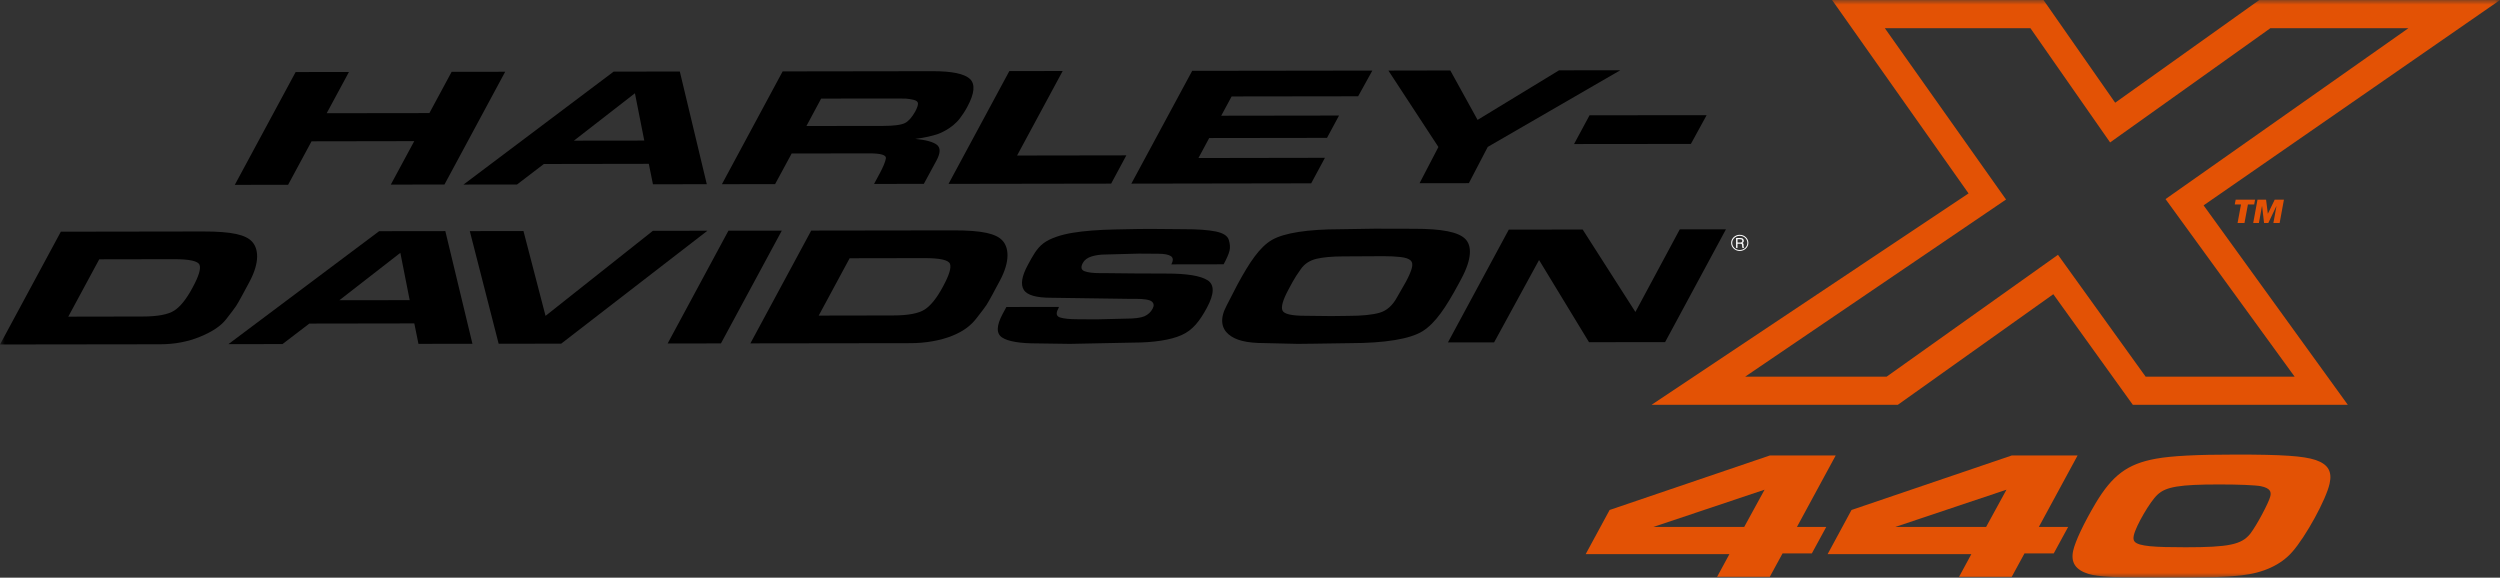 <svg width="264" height="61" viewBox="0 0 264 61" fill="none" xmlns="http://www.w3.org/2000/svg">
<rect x="0" y="0" width="264" height="61" fill="#333333" stroke="none"/>
<g clip-path="url(#clip0_11266_15383)">
<path d="M186.34 51.711L184.19 55.642H174.606L186.34 51.711ZM186.893 48.099L170.018 53.839L169.977 53.852L167.45 58.514H182.627L181.329 60.908H186.893L188.238 58.438H191.332L192.853 55.642H189.759L193.849 48.099H186.898H186.893Z" fill="#E35205"/>
<path d="M211.884 51.711L209.734 55.642H200.15L211.884 51.711ZM212.437 48.099L195.563 53.839L195.521 53.852L192.999 58.514H208.176L206.878 60.908H212.442L213.787 58.438H216.876L218.397 55.642H215.303L219.393 48.099H212.442H212.437Z" fill="#E35205"/>
<mask id="mask0_11266_15383" style="mask-type:luminance" maskUnits="userSpaceOnUse" x="0" y="0" width="264" height="61">
<path d="M264 0H0V61H264V0Z" fill="white"/>
</mask>
<g mask="url(#mask0_11266_15383)">
<path d="M244.527 48.575C243.248 48.151 241.056 48.003 236.139 48.003C231.947 48.003 229.332 48.138 227.662 48.44C224.679 48.981 223.074 50.167 221.292 53.151C220.05 55.248 219.148 57.159 218.929 58.147C218.654 59.391 219.166 60.171 220.534 60.604C221.586 60.915 223.405 61.005 228.639 61.005C233.031 61.005 235.064 60.942 236.692 60.757C239.005 60.505 240.861 59.653 242.057 58.286C243.499 56.654 245.639 52.745 246.007 51.068C246.291 49.779 245.849 49.035 244.532 48.575M239.754 52.376C239.605 53.052 238.311 55.473 237.628 56.361C236.711 57.507 235.376 57.791 230.812 57.791H230.798C227.55 57.791 225.824 57.696 225.41 57.186C225.289 57.038 225.266 56.835 225.331 56.533C225.554 55.523 227.048 52.953 227.829 52.241C228.704 51.402 230.165 51.158 234.352 51.158C236.45 51.158 238.177 51.231 238.753 51.343C239.247 51.447 239.549 51.6 239.689 51.812C239.782 51.956 239.805 52.141 239.754 52.376Z" fill="#E35205"/>
<path d="M237.023 23.547H236.288L236.651 21.59H235.99L236.088 21.085H238.135L238.042 21.59H237.381L237.018 23.547H237.023ZM238.391 21.085H239.298L239.48 22.555H239.494L240.21 21.085H241.182L240.731 23.547H240.071L240.392 21.779H240.378L239.535 23.547H239.084L238.879 21.779H238.861L238.54 23.547H237.94L238.391 21.085Z" fill="#E35205"/>
<path d="M264.007 0H238.581L223.362 10.847L215.792 0H193.465L207.878 20.424L174.403 42.75H200.406L216.83 31.068L225.228 42.75H247.932L232.7 21.686L264.007 0ZM242.307 39.774H226.577L217.323 26.907L199.229 39.774H184.29L211.838 21.068L199.039 2.976H214.411L222.827 15.04L239.753 2.976H254.33L228.68 21.023L242.312 39.774H242.307Z" fill="#E35205"/>
<path d="M166.22 15.211L178.558 15.198L180.219 12.164L167.857 12.172L166.22 15.211Z" fill="black"/>
<path d="M117.337 19.391L118.942 16.406L107.403 16.424L112.219 7.498L106.585 7.507L100.164 19.418L117.337 19.391Z" fill="black"/>
<path d="M41.269 19.494L46.935 19.485L53.347 7.578L47.694 7.582L45.344 11.942L34.499 11.956L36.849 7.6L31.219 7.609L24.794 19.521L30.424 19.512L32.899 14.922L43.744 14.904L41.269 19.494Z" fill="black"/>
<path d="M102.425 8.342C101.848 7.787 100.536 7.517 98.498 7.517L82.647 7.54L76.235 19.451L81.851 19.442L83.6 16.209L91.803 16.196C93.013 16.196 93.594 16.367 93.552 16.71C93.51 17.057 93.231 17.697 92.915 18.283L92.301 19.424L97.558 19.415L98.893 16.949C99.317 16.164 99.331 15.614 98.945 15.299C98.549 14.988 97.791 14.776 96.655 14.667C97.693 14.532 98.405 14.365 99.061 14.145C99.061 14.145 100.536 13.63 101.387 12.467C101.671 12.08 101.866 11.805 102.155 11.268C102.913 9.861 103.002 8.883 102.425 8.333M96.655 11.768C96.302 12.391 95.939 12.801 95.571 12.99C95.171 13.193 94.385 13.297 93.213 13.297H92.547L85.159 13.306L86.713 10.411L94.483 10.402H94.892C95.199 10.402 95.46 10.407 95.674 10.416C95.888 10.43 96.153 10.47 96.46 10.538C96.772 10.61 96.93 10.741 96.939 10.93C96.944 11.115 96.851 11.394 96.655 11.764" fill="black"/>
<path d="M64.797 7.566L48.945 19.491L54.598 19.483L57.432 17.318L68.514 17.3L68.951 19.46L74.637 19.451L71.789 7.553L64.797 7.562V7.566ZM60.605 14.852L67.048 9.848L68.035 14.843L60.609 14.852H60.605Z" fill="black"/>
<path d="M119.47 19.392L138.461 19.36L139.913 16.664L126.556 16.687L127.691 14.577L140.132 14.559L141.402 12.201L128.961 12.219L130.059 10.185L143.421 10.167L144.919 7.453L125.895 7.48L119.47 19.392Z" fill="black"/>
<path d="M164.635 7.426L156.032 12.661L153.152 7.44L146.615 7.453L151.896 15.524L149.905 19.347L155.111 19.342L157.107 15.514L171.106 7.417L164.635 7.426Z" fill="black"/>
<path d="M40.03 24.418L24.118 36.343L29.831 36.334L32.665 34.17L43.752 34.152L44.189 36.311L49.889 36.302L47.027 24.404L40.035 24.413L40.03 24.418ZM35.838 31.704L42.277 26.699L43.263 31.695L35.838 31.704Z" fill="black"/>
<path d="M154.327 29.416C155.462 27.305 155.439 25.903 154.704 25.204C153.969 24.506 152.312 24.154 149.283 24.159L145.157 24.149L141.453 24.208C138.136 24.213 135.61 24.587 134.321 25.335C133.032 26.079 131.967 27.662 130.659 30.078L129.529 32.274C128.78 33.667 128.994 34.672 129.729 35.299C130.464 35.926 131.594 36.232 133.567 36.232L137.043 36.313L138.685 36.295L142.616 36.237C146.208 36.232 148.897 35.809 150.233 34.97C151.573 34.127 152.685 32.468 154.02 29.992L154.327 29.42V29.416ZM149.074 28.365C148.958 28.753 148.753 29.222 148.455 29.772L147.534 31.381C147.064 32.251 146.45 32.801 145.696 33.022C144.938 33.243 143.831 33.356 142.365 33.356L140.597 33.378L137.834 33.347C136.387 33.347 135.582 33.162 135.424 32.779C135.265 32.396 135.479 31.656 136.07 30.561L136.331 30.078L136.508 29.754C136.698 29.397 136.991 28.947 137.378 28.401C137.764 27.855 138.308 27.504 139.011 27.332C139.713 27.166 140.653 27.08 141.825 27.076L146.092 27.053C146.739 27.053 147.329 27.08 147.869 27.139C148.404 27.197 148.767 27.319 148.962 27.504C149.153 27.689 149.19 27.977 149.074 28.36" fill="black"/>
<path d="M177.384 24.221L172.699 32.944L167.13 24.238L159.328 24.248L152.902 36.159L157.778 36.154L162.524 27.458L167.8 36.136L175.835 36.127L182.26 24.216L177.384 24.221Z" fill="black"/>
<path d="M127.533 29.604C126.798 29.122 125.332 28.883 123.136 28.888L119.726 28.874L116.725 28.843H116.19C115.441 28.843 114.887 28.779 114.529 28.64C114.166 28.504 114.11 28.216 114.343 27.774C114.515 27.454 114.822 27.224 115.259 27.084C115.701 26.949 116.185 26.877 116.711 26.877L120.265 26.782L122.308 26.796C122.936 26.796 123.383 26.877 123.639 27.044C123.899 27.21 123.913 27.503 123.69 27.918L129.217 27.909C129.543 27.305 129.752 26.827 129.836 26.48C129.919 26.137 129.892 25.75 129.757 25.321C129.622 24.893 129.156 24.6 128.356 24.438C127.556 24.28 126.435 24.199 124.992 24.203L121.387 24.172C120.773 24.172 119.568 24.19 117.772 24.23C115.976 24.266 114.473 24.384 113.273 24.582C112.068 24.78 110.886 25.154 110.174 25.7C109.458 26.25 109.062 27.017 108.527 28.004C107.899 29.167 107.759 30.037 108.108 30.601C108.457 31.169 109.434 31.448 111.03 31.444L119.037 31.557H119.879C120.814 31.557 121.396 31.647 121.629 31.841C121.857 32.03 121.885 32.287 121.712 32.607C121.522 32.963 121.233 33.225 120.856 33.396C120.475 33.563 119.809 33.649 118.856 33.649L115.794 33.725L113.803 33.712C112.97 33.712 112.351 33.653 111.951 33.527C111.551 33.401 111.481 33.094 111.747 32.607L111.83 32.409L106.275 32.418L105.889 33.13C105.21 34.392 105.191 35.231 105.833 35.646C106.475 36.061 107.717 36.268 109.555 36.264L112.998 36.313L119.702 36.178C121.764 36.178 123.601 35.912 124.778 35.384C125.956 34.861 126.695 33.897 127.454 32.49C128.235 31.038 128.263 30.073 127.523 29.591" fill="black"/>
<path d="M76.922 24.362L70.502 36.273L76.132 36.264L82.557 24.357L76.922 24.362Z" fill="black"/>
<path d="M105.001 30.729L105.201 30.355L105.569 29.674C106.723 27.532 106.518 26.103 105.848 25.391C105.178 24.678 103.75 24.322 100.675 24.327L85.665 24.349L79.24 36.261L96.166 36.238C97.683 36.238 99.307 35.972 100.591 35.445C101.875 34.917 102.568 34.309 103.113 33.614C103.657 32.92 104.006 32.456 104.155 32.23C104.304 32.005 104.527 31.613 104.829 31.054L105.001 30.733V30.729ZM99.605 30.21L99.549 30.319C98.921 31.482 98.288 32.271 97.646 32.686C97.004 33.1 95.887 33.312 94.287 33.312L86.456 33.326L89.722 27.271L97.632 27.257C99.265 27.257 100.158 27.456 100.316 27.857C100.474 28.258 100.237 29.043 99.609 30.206" fill="black"/>
<path d="M68.943 24.375L57.609 33.356L55.278 24.397L49.611 24.406L52.659 36.3L59.261 36.291L74.703 24.366L68.943 24.375Z" fill="black"/>
<path d="M24.914 32.342C25.063 32.117 25.287 31.724 25.589 31.166L25.761 30.845L25.961 30.471L26.329 29.79C27.483 27.649 27.278 26.22 26.608 25.507C25.938 24.795 24.51 24.439 21.434 24.443L6.425 24.466L0 36.377L16.921 36.355C18.438 36.355 19.834 36.089 21.123 35.561C22.407 35.038 23.323 34.425 23.868 33.726C24.412 33.032 24.761 32.568 24.91 32.342M20.36 30.322L20.304 30.431C19.676 31.594 19.043 32.383 18.401 32.797C17.759 33.212 16.637 33.424 15.042 33.424L7.211 33.438L10.478 27.383L18.387 27.369C20.02 27.369 20.918 27.568 21.071 27.969C21.23 28.37 20.992 29.155 20.364 30.318" fill="black"/>
<path d="M184.121 25.856C184.116 25.793 184.107 25.748 184.088 25.721C184.069 25.694 184.042 25.676 183.99 25.663C184.097 25.617 184.144 25.527 184.144 25.424C184.144 25.365 184.13 25.315 184.107 25.275C184.037 25.144 183.893 25.135 183.762 25.135H183.33V26.181H183.479V25.735H183.73C183.827 25.735 183.893 25.748 183.916 25.766C183.944 25.789 183.962 25.834 183.967 25.906L183.976 26.037C183.976 26.073 183.981 26.145 184.004 26.181H184.176C184.144 26.14 184.135 26.086 184.125 26.032L184.116 25.856H184.121ZM183.739 25.613H183.483V25.261H183.739C183.874 25.261 183.99 25.279 183.99 25.433C183.99 25.59 183.879 25.613 183.739 25.613ZM183.72 24.792C183.218 24.792 182.809 25.176 182.809 25.649C182.809 26.118 183.218 26.501 183.72 26.501C184.214 26.501 184.628 26.118 184.628 25.649C184.628 25.18 184.214 24.792 183.72 24.797M183.72 26.402C183.278 26.402 182.92 26.068 182.92 25.654C182.92 25.239 183.278 24.901 183.72 24.901C184.158 24.901 184.521 25.239 184.521 25.649C184.521 26.064 184.162 26.402 183.72 26.402Z" fill="white"/>
</g>
</g>
<defs>
<clipPath id="clip0_11266_15383">
<rect width="264" height="61" fill="white"/>
</clipPath>
</defs>
</svg>
